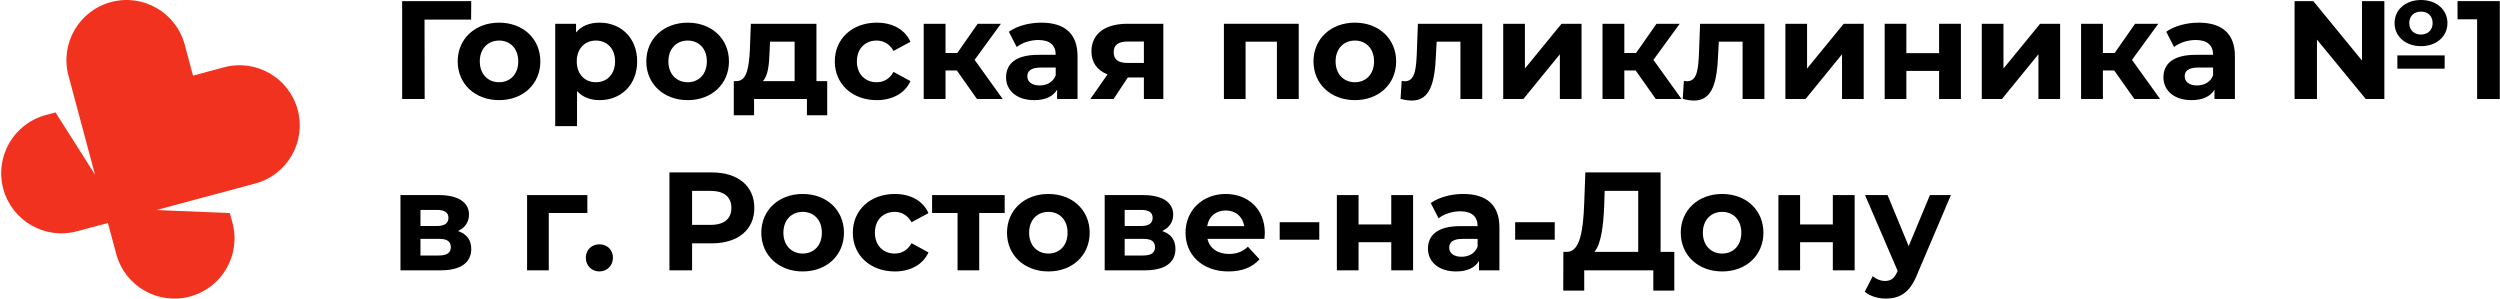 <?xml version="1.0" encoding="UTF-8"?> <svg xmlns="http://www.w3.org/2000/svg" width="1055" height="126" viewBox="0 0 1055 126" fill="none"> <path fill-rule="evenodd" clip-rule="evenodd" d="M97 89.914L98.104 94.032C101.734 107.576 93.699 121.498 80.147 125.128C66.604 128.758 52.681 120.723 49.051 107.171L45.548 94.091L32.468 97.595C18.924 101.225 5.002 93.19 1.372 79.638C-2.258 66.095 5.777 52.173 19.329 48.543L23.439 47.44L40.098 73.726L28.905 31.951C25.266 18.416 33.301 4.494 46.853 0.872C60.396 -2.758 74.319 5.277 77.949 18.829L81.452 31.909L94.532 28.405C108.076 24.775 121.998 32.81 125.628 46.361C129.258 59.905 121.223 73.827 107.671 77.457L65.947 88.634L96.992 89.914H97Z" fill="#F0321E"></path> <path d="M198.864 0.472L198.805 8.263H179.151L179.21 41.786H169.708V0.472H198.864Z" fill="black"></path> <path d="M210.616 42.258C200.524 42.258 193.146 35.471 193.146 25.91C193.146 16.349 200.524 9.561 210.616 9.561C220.709 9.561 228.027 16.349 228.027 25.91C228.027 35.471 220.709 42.258 210.616 42.258ZM210.616 34.704C215.22 34.704 218.702 31.398 218.702 25.91C218.702 20.421 215.22 17.116 210.616 17.116C206.013 17.116 202.472 20.421 202.472 25.91C202.472 31.398 206.013 34.704 210.616 34.704Z" fill="black"></path> <path d="M253.069 9.561C261.981 9.561 268.886 15.935 268.886 25.91C268.886 35.884 261.981 42.258 253.069 42.258C249.115 42.258 245.869 41.019 243.508 38.422V53.236H234.301V10.033H243.095V13.693C245.396 10.919 248.82 9.561 253.069 9.561ZM251.475 34.704C256.079 34.704 259.561 31.398 259.561 25.91C259.561 20.421 256.079 17.116 251.475 17.116C246.872 17.116 243.39 20.421 243.39 25.91C243.39 31.398 246.872 34.704 251.475 34.704Z" fill="black"></path> <path d="M290.212 42.258C280.12 42.258 272.742 35.471 272.742 25.91C272.742 16.349 280.12 9.561 290.212 9.561C300.305 9.561 307.623 16.349 307.623 25.91C307.623 35.471 300.305 42.258 290.212 42.258ZM290.212 34.704C294.816 34.704 298.298 31.398 298.298 25.91C298.298 20.421 294.816 17.116 290.212 17.116C285.609 17.116 282.067 20.421 282.067 25.91C282.067 31.398 285.609 34.704 290.212 34.704Z" fill="black"></path> <path d="M344.539 34.231H349.083V48.632H340.526V41.786H318.216V48.632H309.658V34.231H310.957C315.324 34.113 316.091 27.916 316.446 21.011L316.859 10.033H344.539V34.231ZM324.767 21.66C324.59 27.031 324.177 31.871 321.934 34.231H335.332V17.588H324.944L324.767 21.66Z" fill="black"></path> <path d="M369.987 42.258C359.658 42.258 352.281 35.471 352.281 25.91C352.281 16.349 359.658 9.561 369.987 9.561C376.656 9.561 381.909 12.453 384.21 17.647L377.069 21.483C375.357 18.473 372.82 17.116 369.928 17.116C365.265 17.116 361.606 20.362 361.606 25.91C361.606 31.457 365.265 34.704 369.928 34.704C372.82 34.704 375.357 33.405 377.069 30.336L384.21 34.231C381.909 39.307 376.656 42.258 369.987 42.258Z" fill="black"></path> <path d="M412.292 41.786L403.793 29.746H399.012V41.786H389.805V10.033H399.012V22.369H403.97L412.587 10.033H422.384L411.288 25.26L423.151 41.786H412.292Z" fill="black"></path> <path d="M439.431 9.561C449.11 9.561 454.717 14.047 454.717 23.667V41.786H446.1V37.832C444.389 40.724 441.084 42.258 436.421 42.258C428.985 42.258 424.558 38.127 424.558 32.638C424.558 27.031 428.512 23.136 438.192 23.136H445.51C445.51 19.181 443.149 16.88 438.192 16.88C434.828 16.88 431.345 18.001 429.044 19.831L425.738 13.398C429.221 10.919 434.355 9.561 439.431 9.561ZM438.723 36.061C441.792 36.061 444.448 34.645 445.51 31.753V28.506H439.195C434.887 28.506 433.529 30.1 433.529 32.225C433.529 34.526 435.477 36.061 438.723 36.061Z" fill="black"></path> <path d="M475.759 10.033H490.927V41.786H482.723V32.697H475.936L469.916 41.786H460.118L467.378 31.398C463.01 29.687 460.591 26.382 460.591 21.719C460.591 14.165 466.434 10.033 475.759 10.033ZM475.936 17.529C472.099 17.529 469.975 18.827 469.975 22.014C469.975 25.201 471.981 26.559 475.818 26.559H482.723V17.529H475.936Z" fill="black"></path> <path d="M516.49 10.033H548.066V41.786H538.859V17.588H525.638V41.786H516.49V10.033Z" fill="black"></path> <path d="M571.766 42.258C561.674 42.258 554.296 35.471 554.296 25.91C554.296 16.349 561.674 9.561 571.766 9.561C581.859 9.561 589.177 16.349 589.177 25.91C589.177 35.471 581.859 42.258 571.766 42.258ZM571.766 34.704C576.37 34.704 579.852 31.398 579.852 25.91C579.852 20.421 576.37 17.116 571.766 17.116C567.163 17.116 563.621 20.421 563.621 25.91C563.621 31.398 567.163 34.704 571.766 34.704Z" fill="black"></path> <path d="M598.354 10.033H625.503V41.786H616.296V17.588H606.262L605.967 23.195C605.495 34.526 603.665 42.435 595.816 42.435C594.399 42.435 592.865 42.199 591.035 41.727L591.507 34.172C591.98 34.231 592.452 34.29 592.865 34.29C597.232 34.29 597.586 28.802 597.882 22.782L598.354 10.033Z" fill="black"></path> <path d="M634.357 41.786V10.033H643.505V28.92L658.968 10.033H667.408V41.786H658.26V22.9L642.855 41.786H634.357Z" fill="black"></path> <path d="M698.745 41.786L690.246 29.746H685.465V41.786H676.258V10.033H685.465V22.369H690.423L699.04 10.033H708.837L697.741 25.26L709.604 41.786H698.745Z" fill="black"></path> <path d="M717.431 10.033H744.58V41.786H735.373V17.588H725.339L725.044 23.195C724.572 34.526 722.742 42.435 714.893 42.435C713.476 42.435 711.942 42.199 710.112 41.727L710.584 34.172C711.056 34.231 711.529 34.29 711.942 34.29C716.309 34.29 716.663 28.802 716.958 22.782L717.431 10.033Z" fill="black"></path> <path d="M753.433 41.786V10.033H762.582V28.92L778.045 10.033H786.484V41.786H777.336V22.9L761.932 41.786H753.433Z" fill="black"></path> <path d="M795.335 41.786V10.033H804.483V22.427H818.294V10.033H827.501V41.786H818.294V29.923H804.483V41.786H795.335Z" fill="black"></path> <path d="M836.315 41.786V10.033H845.463V28.92L860.926 10.033H869.366V41.786H860.218V22.9L844.814 41.786H836.315Z" fill="black"></path> <path d="M900.703 41.786L892.204 29.746H887.423V41.786H878.216V10.033H887.423V22.369H892.381L900.998 10.033H910.795L899.7 25.26L911.562 41.786H900.703Z" fill="black"></path> <path d="M927.842 9.561C937.521 9.561 943.128 14.047 943.128 23.667V41.786H934.511V37.832C932.8 40.724 929.495 42.258 924.832 42.258C917.396 42.258 912.969 38.127 912.969 32.638C912.969 27.031 916.924 23.136 926.603 23.136H933.921C933.921 19.181 931.56 16.88 926.603 16.88C923.239 16.88 919.757 18.001 917.455 19.831L914.15 13.398C917.632 10.919 922.767 9.561 927.842 9.561ZM927.134 36.061C930.203 36.061 932.859 34.645 933.921 31.753V28.506H927.606C923.298 28.506 921.94 30.1 921.94 32.225C921.94 34.526 923.888 36.061 927.134 36.061Z" fill="black"></path> <path d="M1021.67 19.477C1015.17 19.477 1010.51 15.404 1010.51 9.738C1010.51 4.072 1015.17 0 1021.67 0C1028.16 0 1032.82 4.072 1032.82 9.738C1032.82 15.404 1028.16 19.477 1021.67 19.477ZM996.761 25.555V0.472H1006.2V41.786H998.354L977.756 16.703V41.786H968.313V0.472H976.222L996.761 25.555ZM1021.67 4.899C1018.78 4.899 1016.71 6.728 1016.71 9.738C1016.71 12.689 1018.78 14.578 1021.67 14.578C1024.56 14.578 1026.57 12.689 1026.57 9.738C1026.57 6.728 1024.56 4.899 1021.67 4.899ZM1011.69 28.979V23.372H1031.64V28.979H1011.69Z" fill="black"></path> <path d="M1037.08 0.472H1054.91V41.786H1045.35V8.145H1037.08V0.472Z" fill="black"></path> <path d="M193.257 97.493C196.975 98.733 198.864 101.271 198.864 105.048C198.864 110.655 194.674 114.078 185.939 114.078H169V82.325H185.23C193.198 82.325 197.92 85.335 197.92 90.529C197.92 93.716 196.208 96.136 193.257 97.493ZM177.44 88.582V95.369H184.404C187.591 95.369 189.244 94.188 189.244 91.946C189.244 89.644 187.591 88.582 184.404 88.582H177.44ZM185.171 107.822C188.536 107.822 190.247 106.701 190.247 104.34C190.247 101.92 188.713 100.799 185.348 100.799H177.44V107.822H185.171Z" fill="black"></path> <path d="M247.866 82.325V89.88H231.577V114.078H222.429V82.325H247.866Z" fill="black"></path> <path d="M252.938 114.55C249.751 114.55 247.214 112.13 247.214 108.766C247.214 105.343 249.751 103.1 252.938 103.1C256.126 103.1 258.663 105.343 258.663 108.766C258.663 112.13 256.126 114.55 252.938 114.55Z" fill="black"></path> <path d="M300.386 72.764C311.422 72.764 318.328 78.489 318.328 87.755C318.328 96.962 311.422 102.687 300.386 102.687H292.064V114.078H282.503V72.764H300.386ZM299.855 94.897C305.697 94.897 308.648 92.241 308.648 87.755C308.648 83.211 305.697 80.555 299.855 80.555H292.064V94.897H299.855Z" fill="black"></path> <path d="M338.742 114.55C328.65 114.55 321.272 107.763 321.272 98.202C321.272 88.641 328.65 81.853 338.742 81.853C348.834 81.853 356.153 88.641 356.153 98.202C356.153 107.763 348.834 114.55 338.742 114.55ZM338.742 106.996C343.346 106.996 346.828 103.691 346.828 98.202C346.828 92.713 343.346 89.408 338.742 89.408C334.139 89.408 330.597 92.713 330.597 98.202C330.597 103.691 334.139 106.996 338.742 106.996Z" fill="black"></path> <path d="M377.595 114.55C367.266 114.55 359.889 107.763 359.889 98.202C359.889 88.641 367.266 81.853 377.595 81.853C384.264 81.853 389.517 84.745 391.818 89.939L384.677 93.775C382.965 90.765 380.428 89.408 377.536 89.408C372.873 89.408 369.214 92.654 369.214 98.202C369.214 103.75 372.873 106.996 377.536 106.996C380.428 106.996 382.965 105.697 384.677 102.628L391.818 106.523C389.517 111.599 384.264 114.55 377.595 114.55Z" fill="black"></path> <path d="M423.975 82.325V89.88H413.233V114.078H404.085V89.88H393.344V82.325H423.975Z" fill="black"></path> <path d="M442.43 114.55C432.338 114.55 424.96 107.763 424.96 98.202C424.96 88.641 432.338 81.853 442.43 81.853C452.522 81.853 459.841 88.641 459.841 98.202C459.841 107.763 452.522 114.55 442.43 114.55ZM442.43 106.996C447.034 106.996 450.516 103.691 450.516 98.202C450.516 92.713 447.034 89.408 442.43 89.408C437.826 89.408 434.285 92.713 434.285 98.202C434.285 103.691 437.826 106.996 442.43 106.996Z" fill="black"></path> <path d="M490.431 97.493C494.149 98.733 496.037 101.271 496.037 105.048C496.037 110.655 491.847 114.078 483.112 114.078H466.173V82.325H482.404C490.372 82.325 495.093 85.335 495.093 90.529C495.093 93.716 493.382 96.136 490.431 97.493ZM474.613 88.582V95.369H481.578C484.765 95.369 486.417 94.188 486.417 91.946C486.417 89.644 484.765 88.582 481.578 88.582H474.613ZM482.345 107.822C485.709 107.822 487.421 106.701 487.421 104.34C487.421 101.92 485.886 100.799 482.522 100.799H474.613V107.822H482.345Z" fill="black"></path> <path d="M533.755 98.32C533.755 99.028 533.637 100.031 533.578 100.799H509.557C510.442 104.753 513.807 107.173 518.646 107.173C522.01 107.173 524.43 106.169 526.614 104.104L531.512 109.415C528.561 112.78 524.135 114.55 518.41 114.55C507.432 114.55 500.291 107.645 500.291 98.202C500.291 88.7 507.55 81.853 517.23 81.853C526.555 81.853 533.755 88.109 533.755 98.32ZM517.289 88.818C513.098 88.818 510.088 91.355 509.439 95.428H525.079C524.43 91.415 521.42 88.818 517.289 88.818Z" fill="black"></path> <path d="M540.032 101.153V93.775H556.734V101.153H540.032Z" fill="black"></path> <path d="M564.155 114.078V82.325H573.303V94.72H587.114V82.325H596.321V114.078H587.114V102.215H573.303V114.078H564.155Z" fill="black"></path> <path d="M617.47 81.853C627.149 81.853 632.756 86.339 632.756 95.959V114.078H624.139V110.124C622.428 113.016 619.123 114.55 614.46 114.55C607.024 114.55 602.597 110.419 602.597 104.93C602.597 99.323 606.551 95.428 616.231 95.428H623.549C623.549 91.474 621.188 89.172 616.231 89.172C612.867 89.172 609.384 90.293 607.083 92.123L603.777 85.69C607.26 83.211 612.394 81.853 617.47 81.853ZM616.762 108.353C619.831 108.353 622.487 106.937 623.549 104.045V100.799H617.234C612.926 100.799 611.568 102.392 611.568 104.517C611.568 106.819 613.516 108.353 616.762 108.353Z" fill="black"></path> <path d="M639.397 101.153V93.775H656.099V101.153H639.397Z" fill="black"></path> <path d="M700.769 106.287H706.553V122.636H697.7V114.078H668.544V122.636H659.691L659.75 106.287H661.403C666.774 106.11 668.131 97.257 668.544 85.69L669.016 72.764H700.769V106.287ZM676.984 86.575C676.63 95.369 675.686 102.923 672.853 106.287H691.326V80.555H677.161L676.984 86.575Z" fill="black"></path> <path d="M726.751 114.55C716.658 114.55 709.281 107.763 709.281 98.202C709.281 88.641 716.658 81.853 726.751 81.853C736.843 81.853 744.161 88.641 744.161 98.202C744.161 107.763 736.843 114.55 726.751 114.55ZM726.751 106.996C731.354 106.996 734.836 103.691 734.836 98.202C734.836 92.713 731.354 89.408 726.751 89.408C722.147 89.408 718.606 92.713 718.606 98.202C718.606 103.691 722.147 106.996 726.751 106.996Z" fill="black"></path> <path d="M750.494 114.078V82.325H759.642V94.72H773.453V82.325H782.66V114.078H773.453V102.215H759.642V114.078H750.494Z" fill="black"></path> <path d="M814.432 82.325H823.285L808.943 116.026C805.874 123.698 801.507 126 795.782 126C792.536 126 788.995 124.938 786.929 123.108L790.293 116.557C791.71 117.796 793.657 118.564 795.487 118.564C798.025 118.564 799.441 117.442 800.681 114.609L800.799 114.314L787.047 82.325H796.549L805.461 103.868L814.432 82.325Z" fill="black"></path> </svg> 